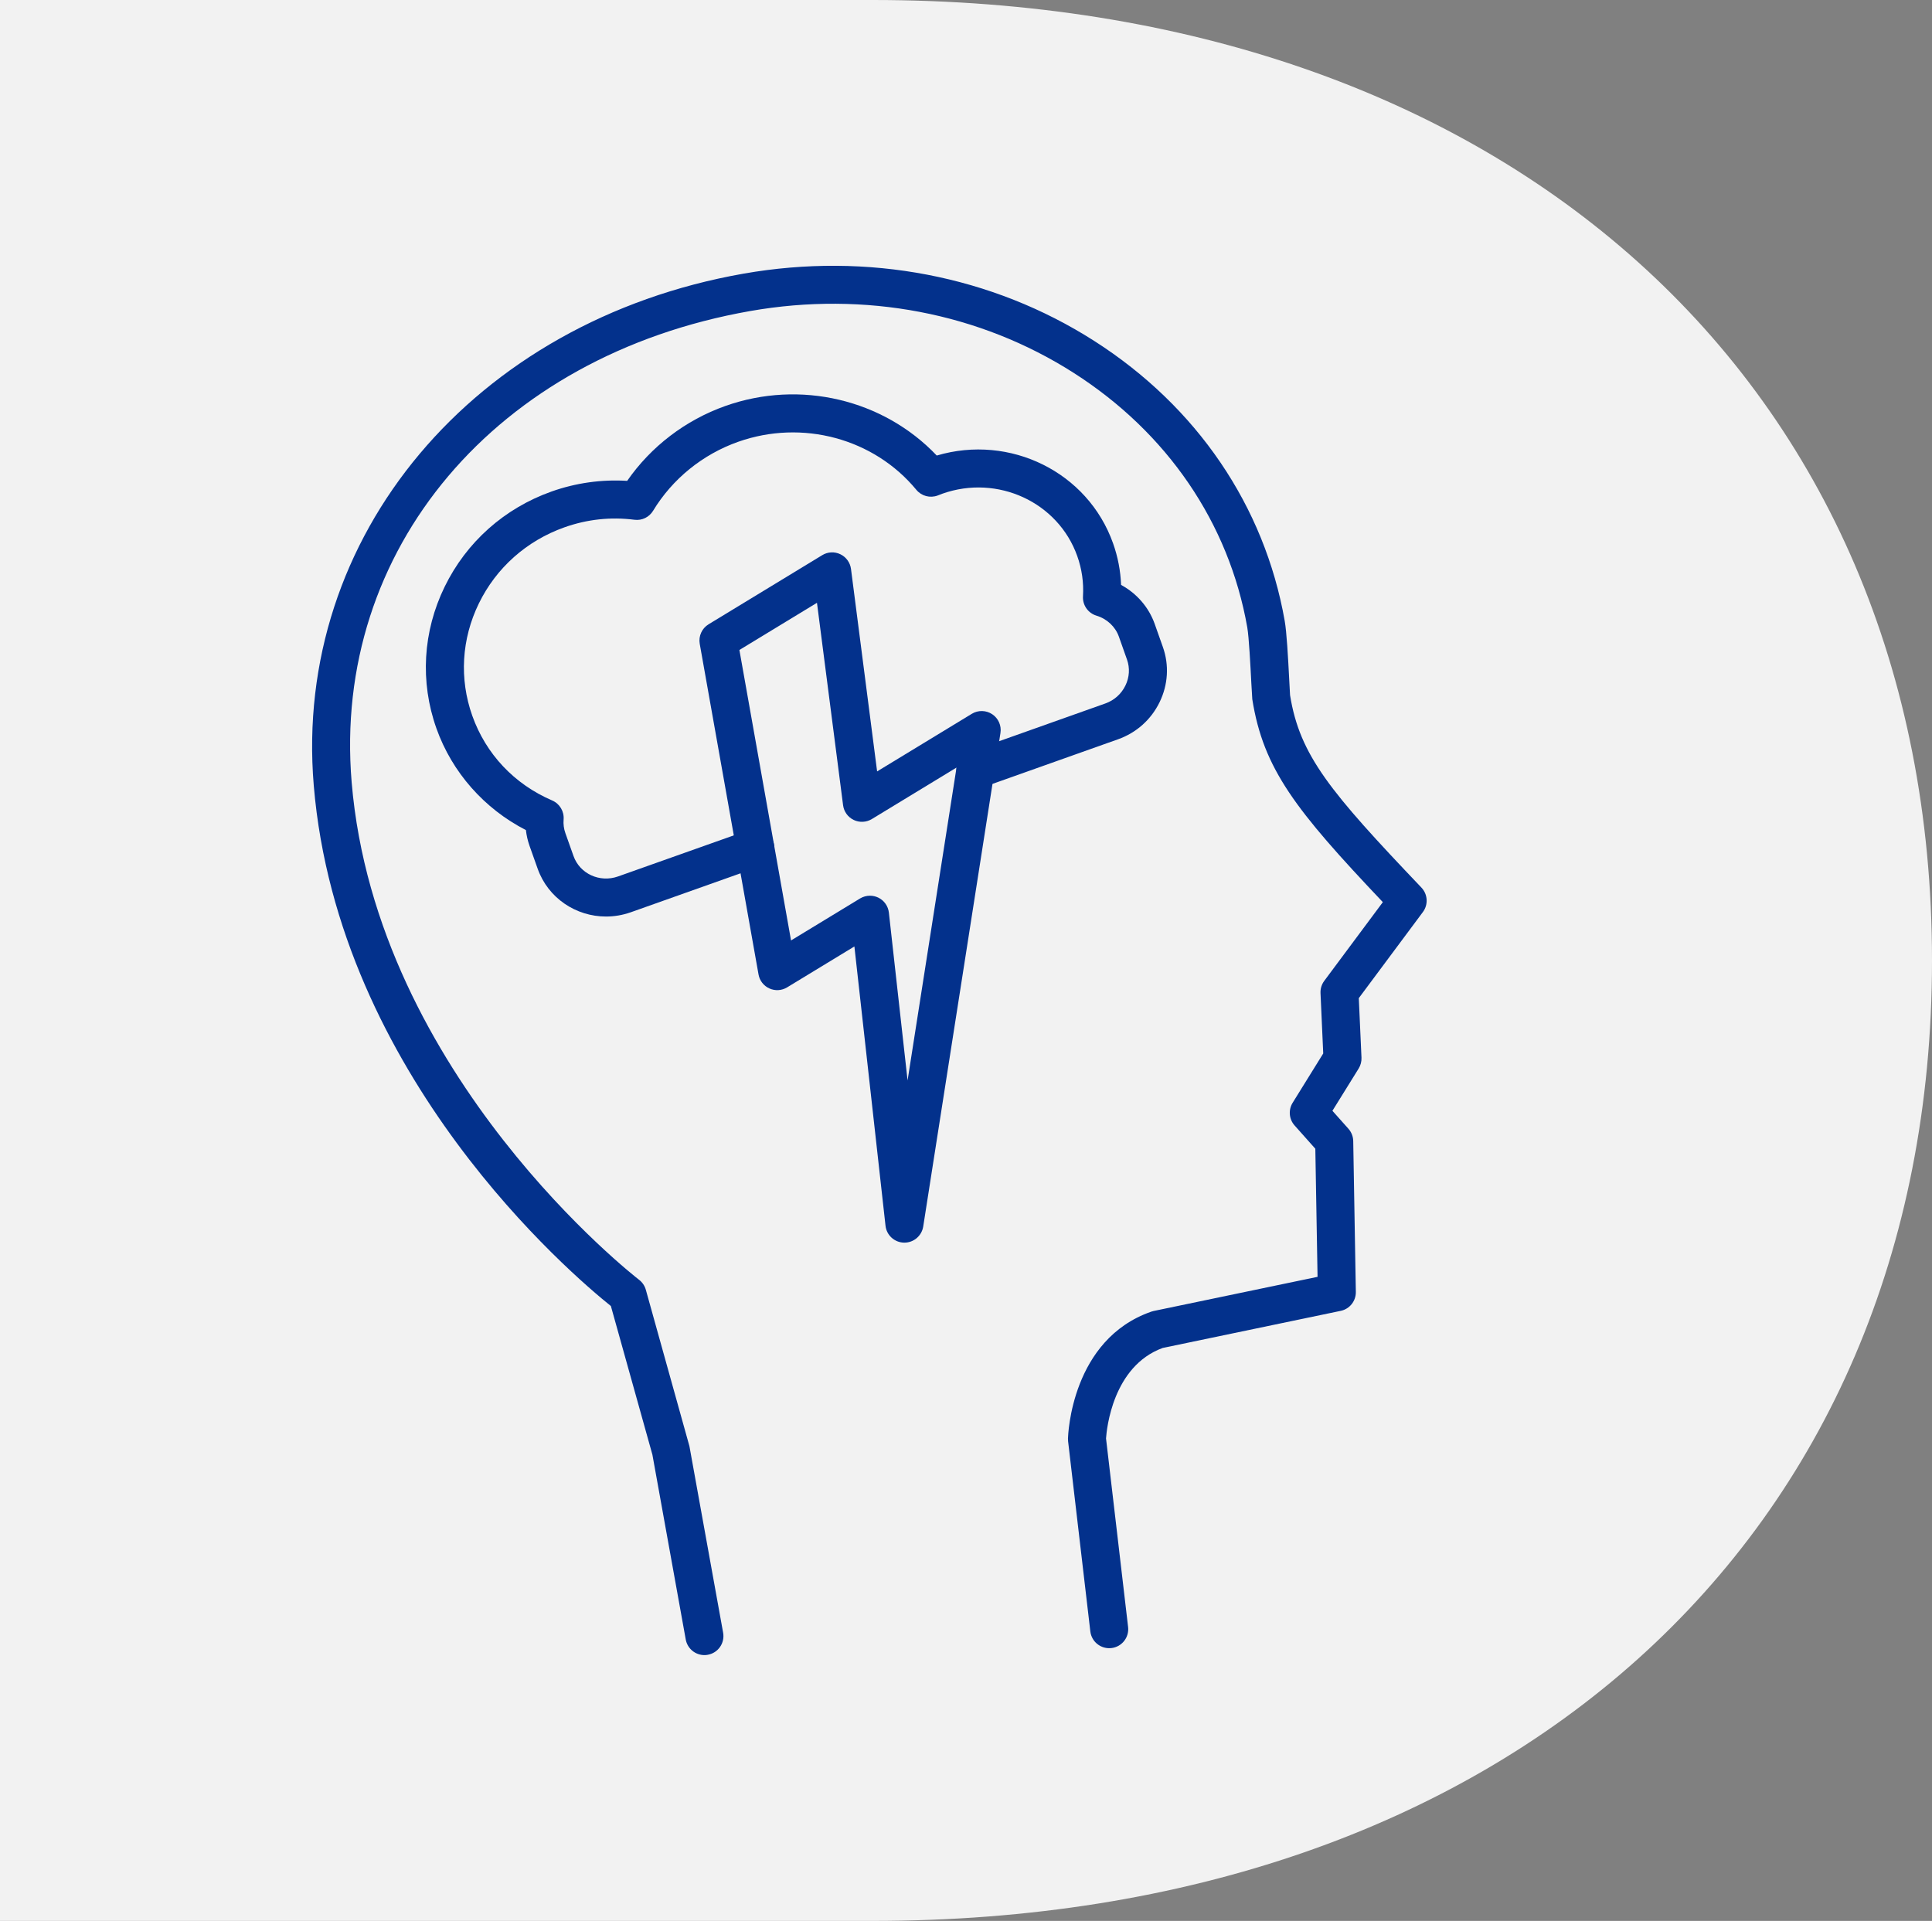 <?xml version="1.0" encoding="UTF-8"?> <!-- Generator: Adobe Illustrator 17.0.0, SVG Export Plug-In . SVG Version: 6.00 Build 0) --> <svg xmlns="http://www.w3.org/2000/svg" xmlns:xlink="http://www.w3.org/1999/xlink" x="0px" y="0px" width="100px" height="99.435px" viewBox="0 0 100 99.435" xml:space="preserve"><rect x="0" y="0" width="100" height="99.435" fill="#808080" stroke="none"/> <g id="OBJECTS"> </g> <g id="Слой_2"> </g> <g id="иконки_проба"> </g> <g id="Слой_4"> <g display="none"> <g display="inline"> <g id="XMLID_12_"> <rect x="-667.083" y="52.649" fill="#D1D3D4" width="712.208" height="1.18"></rect> </g> </g> </g> <g> <defs> <circle id="SVGID_17_" cx="118.866" cy="-163.492" r="61.186"></circle> </defs> <clipPath id="SVGID_1_"> <use xlink:href="#SVGID_17_" overflow="visible"></use> </clipPath> <g clip-path="url(#SVGID_1_)"> <g> <path fill="none" stroke="#FFFFFF" stroke-width="1.794" stroke-linecap="round" stroke-miterlimit="10" stroke-dasharray="0.179,5.383" d=" M-182.319-23.542c28.563,0.049,56.761,4.471,85.198,6.255c12.815,0.804,25.859,0.999,38.62-0.639 c10.611-1.362,21.136-3.728,31.828-4.374C17.459-24.965,58.344-6.164,99.852,5.524c23.21,6.535,49.006,11.966,73.175,8.147 c13.891-2.195,25.632-9.475,37.166-17.044c10.814-7.097,22.523-10.901,35.491-11.281c17.86-0.524,34.28-7.75,50.715-14.053 c9.463-3.629,19.096-7.082,29.157-8.599c11.987-1.808,24.269-1.887,36.363-2.25c29.634-0.89,59.225-1.396,88.871-1.665"></path> <path opacity="0.982" fill="none" stroke="#FFFFFF" stroke-width="1.77" stroke-linecap="round" stroke-miterlimit="10" stroke-dasharray="0.179,5.383" d=" M-181.359-27.72c28.417-0.231,56.555,4.66,84.815,6.766c12.771,0.952,25.751,1.415,38.497-0.105 c10.676-1.274,21.263-3.552,31.995-4.295c20.013-1.387,41.264,1.115,60.692,6.005c9.688,2.439,18.971,6.31,28.469,9.389 c12.371,4.011,24.837,7.746,37.368,11.224c23.037,6.394,48.509,11.549,72.459,7.832c14.045-2.179,26.001-9.708,37.68-17.319 c11.146-7.263,23.112-11.114,36.461-11.357c17.979-0.328,34.608-7.954,51.046-14.463c9.54-3.778,19.26-7.436,29.423-9.121 c11.985-1.987,24.334-2.208,36.454-2.449c29.068-0.578,58.2,0.222,87.248-0.768"></path> <path opacity="0.963" fill="none" stroke="#FFFFFF" stroke-width="1.745" stroke-linecap="round" stroke-miterlimit="10" stroke-dasharray="0.179,5.383" d=" M-179.33-33.415c28.257-0.298,56.36,5.168,84.419,7.692c12.318,1.108,24.901,1.973,37.239,0.668 c11.188-1.183,22.22-3.631,33.434-4.543c20.185-1.642,41.772-0.036,61.471,4.713c9.401,2.266,18.378,6.115,27.577,9.084 c12.496,4.032,25.085,7.815,37.758,11.252C124.65,1.44,148.83,5.998,171.74,2.709c14.83-2.129,27.536-10.078,39.95-17.934 c11.572-7.323,23.964-11.361,37.73-11.525c18.36-0.219,35.298-8.203,51.968-15.084c9.735-4.018,19.641-7.979,30.025-9.961 c11.876-2.267,24.213-2.424,36.263-2.369c28.14,0.129,56.47,2.616,84.581,1.43"></path> </g> </g> </g> <g> <path fill-rule="evenodd" clip-rule="evenodd" fill="#F2F2F2" d="M0,99.435h45.168C77.701,99.435,100,79.832,100,49.717 S77.701,0,45.168,0L0,0V99.435z"></path> <g> <g> <path fill="#03318C" d="M36.461,85.676c-0.467,0-0.881-0.333-0.967-0.809L33.768,75.3l-2.149-7.694 c-2.014-1.613-14.118-11.89-15.379-26.949c-1.08-12.893,8.276-24.036,22.247-26.492c6.424-1.127,12.87,0.109,18.153,3.485 c5.309,3.394,8.81,8.539,9.856,14.487c0.102,0.583,0.171,1.816,0.239,3.136l0.038,0.71c0.502,3.126,2.073,5.001,6.799,9.962 c0.33,0.347,0.363,0.882,0.077,1.266l-3.318,4.458l0.139,3.08c0.009,0.198-0.042,0.394-0.146,0.563L68.966,57.5l0.828,0.929 c0.156,0.176,0.245,0.402,0.249,0.637l0.135,7.81c0.008,0.473-0.32,0.884-0.783,0.98l-9.215,1.921 c-2.585,0.944-2.899,4.197-2.932,4.684l1.142,9.76c0.063,0.54-0.323,1.028-0.863,1.091c-0.54,0.062-1.029-0.323-1.092-0.863 l-1.151-9.843c-0.005-0.047-0.007-0.094-0.006-0.141c0.006-0.209,0.183-5.132,4.312-6.568c0.04-0.014,0.081-0.026,0.122-0.034 l8.484-1.768l-0.115-6.631l-1.073-1.205c-0.29-0.325-0.331-0.802-0.102-1.173l1.584-2.554l-0.141-3.126 c-0.01-0.226,0.058-0.45,0.194-0.632l3.032-4.075c-4.514-4.763-6.182-6.89-6.757-10.502l-0.049-0.825 c-0.046-0.892-0.122-2.385-0.211-2.897c-0.949-5.398-4.138-10.076-8.978-13.169c-4.866-3.111-10.817-4.249-16.752-3.205 c-13.155,2.313-21.637,12.343-20.627,24.39c1.275,15.22,14.74,25.652,14.876,25.756c0.17,0.13,0.293,0.312,0.351,0.518 l2.256,8.095l1.745,9.657c0.096,0.535-0.258,1.046-0.794,1.142C36.578,85.671,36.518,85.676,36.461,85.676z"></path> </g> <g> <path fill="#03318C" d="M31.368,47.444c-1.55,0-2.998-0.95-3.538-2.474l-0.421-1.184c-0.094-0.268-0.157-0.541-0.188-0.817 c-2.154-1.103-3.824-2.991-4.632-5.264c-0.856-2.409-0.704-5.013,0.426-7.332c1.127-2.312,3.093-4.064,5.537-4.931 c1.251-0.445,2.592-0.632,3.91-0.55c1.234-1.779,3.017-3.144,5.08-3.876c3.875-1.375,8.184-0.34,10.944,2.565 c3.792-1.123,7.817,0.854,9.126,4.544c0.248,0.698,0.387,1.42,0.415,2.153c0.807,0.436,1.434,1.155,1.74,2.02l0.421,1.188 c0.334,0.938,0.274,1.956-0.168,2.863c-0.439,0.902-1.202,1.583-2.148,1.919l-7.053,2.506c-0.511,0.179-1.075-0.085-1.256-0.598 c-0.182-0.511,0.086-1.074,0.598-1.256l7.053-2.506c0.457-0.162,0.826-0.491,1.037-0.926c0.209-0.428,0.238-0.906,0.083-1.344 l-0.421-1.189c-0.183-0.516-0.616-0.922-1.161-1.086c-0.436-0.132-0.724-0.545-0.697-1c0.043-0.711-0.057-1.412-0.296-2.083 c-0.992-2.795-4.127-4.241-6.983-3.23l-0.241,0.093c-0.395,0.148-0.838,0.03-1.106-0.294c-2.199-2.663-5.906-3.66-9.229-2.483 c-1.835,0.651-3.396,1.918-4.396,3.567c-0.201,0.332-0.575,0.517-0.965,0.466c-1.231-0.157-2.45-0.025-3.627,0.393 c-1.955,0.694-3.527,2.093-4.427,3.939c-0.897,1.84-1.018,3.903-0.341,5.811c0.706,1.987,2.175,3.545,4.136,4.388 c0.388,0.167,0.626,0.563,0.592,0.984c-0.02,0.241,0.011,0.48,0.093,0.71l0.42,1.182c0.324,0.918,1.357,1.393,2.304,1.057 l6.777-2.405c0.51-0.181,1.075,0.085,1.256,0.598c0.182,0.512-0.086,1.075-0.598,1.256l-6.777,2.406 C32.223,47.373,31.791,47.444,31.368,47.444z"></path> </g> <g> <path fill="#03318C" d="M46.812,64.325c-0.007,0-0.015,0-0.022,0c-0.493-0.011-0.902-0.384-0.956-0.875l-1.611-14.457 l-3.483,2.118c-0.277,0.169-0.62,0.19-0.916,0.056c-0.296-0.133-0.507-0.404-0.563-0.724l-3.043-17.114 c-0.071-0.4,0.111-0.802,0.458-1.013l5.884-3.579c0.284-0.174,0.637-0.191,0.937-0.046c0.3,0.144,0.507,0.43,0.55,0.761 l1.352,10.48l4.902-2.982c0.327-0.198,0.741-0.189,1.058,0.023c0.318,0.213,0.484,0.591,0.424,0.97l-3.998,25.55 C47.708,63.973,47.295,64.325,46.812,64.325z M45.03,46.366c0.148,0,0.297,0.034,0.434,0.101 c0.302,0.148,0.507,0.44,0.544,0.774l0.968,8.688l2.534-16.197l-4.385,2.667c-0.285,0.172-0.638,0.189-0.937,0.046 c-0.3-0.144-0.507-0.43-0.55-0.761l-1.352-10.48l-4.015,2.442l2.673,15.036l3.573-2.173 C44.675,46.414,44.852,46.366,45.03,46.366z"></path> </g> </g> </g> <g display="none"> <g display="inline"> <g> <path fill="#1A1A1A" d="M-0.462,95.558c-12.522,0-22.397-12.225-22.811-12.746c-0.39-0.491-0.39-1.183,0-1.673 c0.414-0.521,10.289-12.746,22.811-12.746c12.522,0,22.397,12.225,22.811,12.746c0.39,0.49,0.39,1.183,0,1.673 C21.935,83.334,12.06,95.558-0.462,95.558z M-20.451,81.975c2.41,2.683,10.558,10.898,19.989,10.898 c9.45,0,17.583-8.21,19.989-10.895c-2.41-2.684-10.558-10.898-19.989-10.898C-9.912,71.079-18.045,79.29-20.451,81.975z"></path> </g> <g> <path fill="#1A1A1A" d="M-0.462,89.439c-4.115,0-7.463-3.349-7.463-7.463c0-4.114,3.348-7.463,7.463-7.463 c4.115,0,7.463,3.348,7.463,7.463C7.002,86.09,3.654,89.439-0.462,89.439z M-0.462,77.199c-2.634,0-4.777,2.143-4.777,4.777 c0,2.634,2.143,4.777,4.777,4.777s4.777-2.143,4.777-4.777C4.316,79.342,2.172,77.199-0.462,77.199z"></path> </g> </g> </g> </g> </svg> 